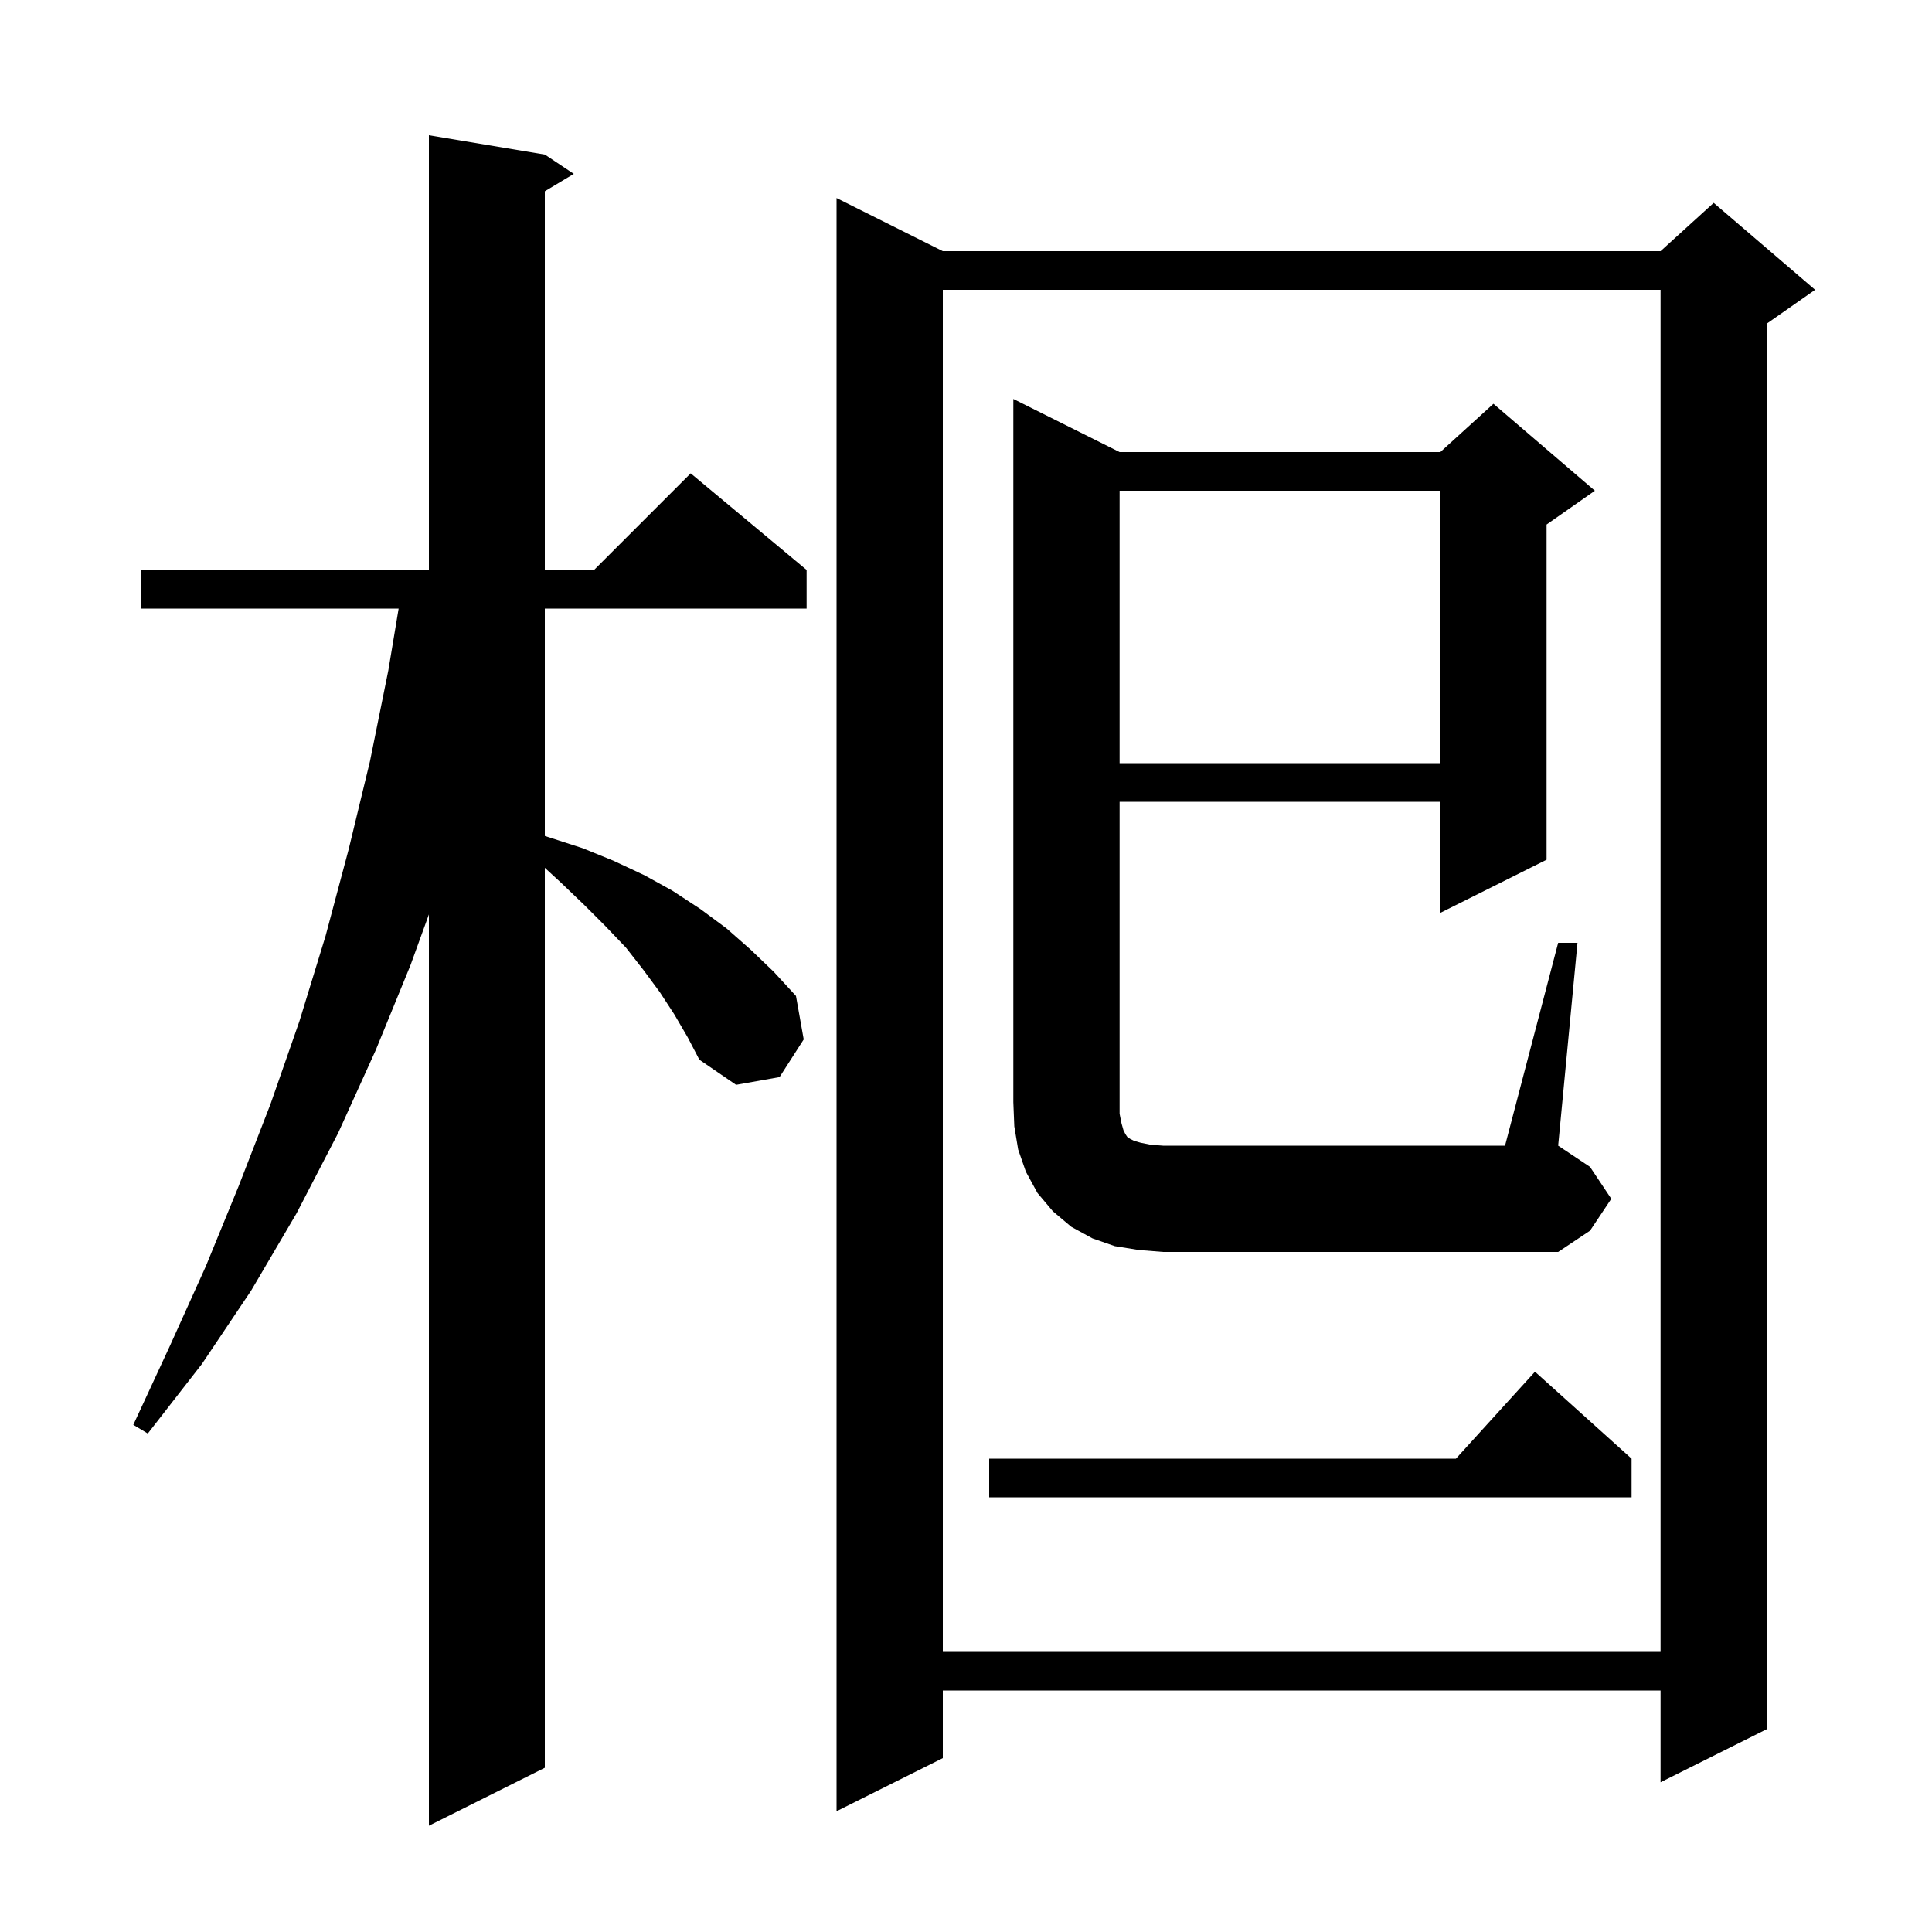 <svg xmlns="http://www.w3.org/2000/svg" xmlns:xlink="http://www.w3.org/1999/xlink" version="1.1" baseProfile="full" viewBox="0 0 200 200" width="200" height="200">
<g fill="black">
<path d="M 69.8 105.0 L 68.3 102.7 L 66.6 100.4 L 64.8 98.1 L 62.7 95.9 L 60.5 93.7 L 58.1 91.4 L 56.4 89.836 L 56.4 183.0 L 44.4 189.0 L 44.4 94.661 L 42.5 99.9 L 38.9 108.7 L 35.0 117.3 L 30.7 125.6 L 26.0 133.6 L 20.9 141.2 L 15.3 148.4 L 13.8 147.5 L 17.6 139.3 L 21.3 131.1 L 24.7 122.8 L 28.0 114.3 L 31.0 105.7 L 33.7 96.9 L 36.1 87.9 L 38.3 78.8 L 40.2 69.4 L 41.267 63.0 L 14.6 63.0 L 14.6 59.0 L 44.4 59.0 L 44.4 14.0 L 56.4 16.0 L 59.4 18.0 L 56.4 19.8 L 56.4 59.0 L 61.5 59.0 L 71.5 49.0 L 83.5 59.0 L 83.5 63.0 L 56.4 63.0 L 56.4 86.538 L 60.3 87.8 L 63.5 89.1 L 66.7 90.6 L 69.6 92.2 L 72.5 94.1 L 75.2 96.1 L 77.7 98.3 L 80.1 100.6 L 82.4 103.1 L 83.2 107.6 L 80.7 111.5 L 76.2 112.3 L 72.4 109.7 L 71.2 107.4 Z M 97.6 26.0 L 171.9 26.0 L 177.4 21.0 L 187.9 30.0 L 182.9 33.5 L 182.9 179.0 L 171.9 184.5 L 171.9 175.0 L 97.6 175.0 L 97.6 182.0 L 86.6 187.5 L 86.6 20.5 Z M 97.6 30.0 L 97.6 171.0 L 171.9 171.0 L 171.9 30.0 Z M 168.9 151.0 L 168.9 155.0 L 102.4 155.0 L 102.4 151.0 L 150.718 151.0 L 158.9 142.0 Z M 161.3 97.6 L 163.3 97.6 L 161.3 118.6 L 164.6 120.8 L 166.8 124.1 L 164.6 127.4 L 161.3 129.6 L 120.4 129.6 L 117.9 129.4 L 115.4 129.0 L 113.1 128.2 L 110.9 127.0 L 109.0 125.4 L 107.4 123.5 L 106.2 121.3 L 105.4 119.0 L 105.0 116.6 L 104.9 114.1 L 104.9 41.3 L 115.9 46.8 L 149.1 46.8 L 154.6 41.8 L 165.1 50.8 L 160.1 54.3 L 160.1 89.0 L 149.1 94.5 L 149.1 83.0 L 115.9 83.0 L 115.9 115.3 L 116.1 116.3 L 116.3 117.0 L 116.5 117.4 L 116.7 117.7 L 117.0 117.9 L 117.4 118.1 L 118.1 118.3 L 119.1 118.5 L 120.4 118.6 L 155.8 118.6 Z M 115.9 50.8 L 115.9 79.0 L 149.1 79.0 L 149.1 50.8 Z " />
</g>
</svg>
